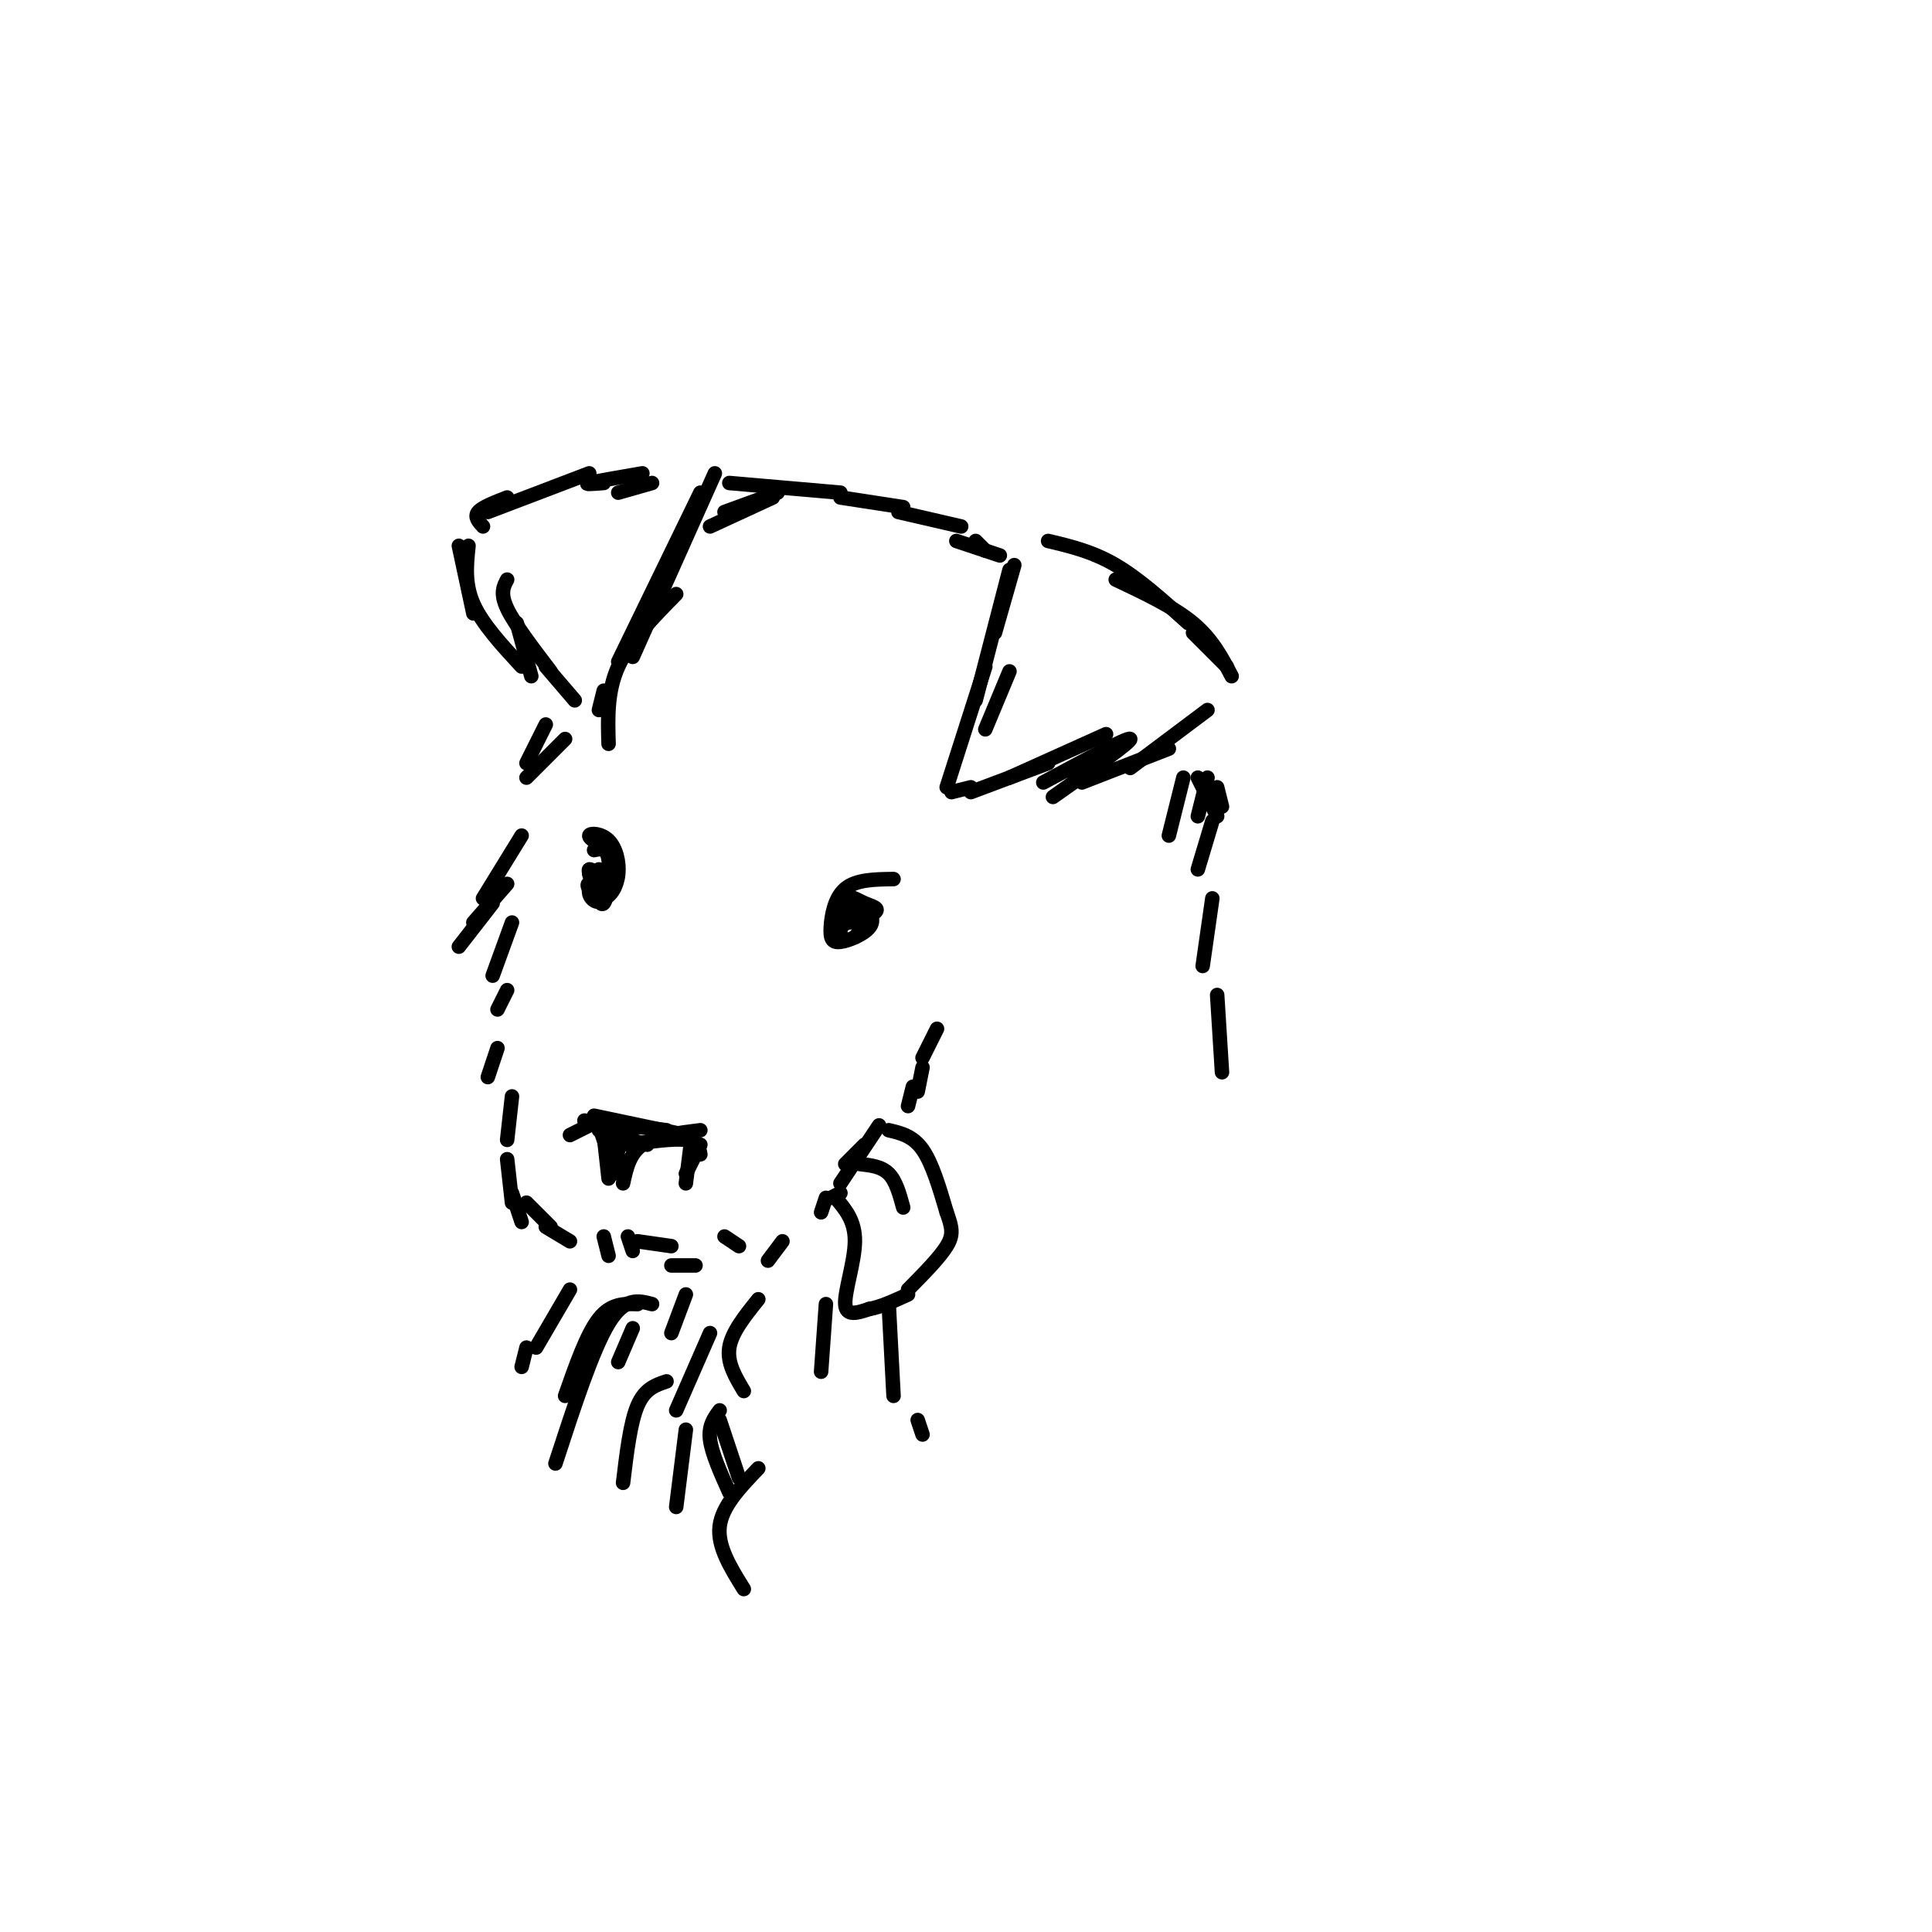 <svg viewBox='0 0 400 400' version='1.1' xmlns='http://www.w3.org/2000/svg' xmlns:xlink='http://www.w3.org/1999/xlink'><g fill='none' stroke='rgb(0,0,0)' stroke-width='3' stroke-linecap='round' stroke-linejoin='round'><path d='M95,113c0.000,0.000 3.000,14.000 3,14'/><path d='M97,113c-0.417,3.917 -0.833,7.833 1,12c1.833,4.167 5.917,8.583 10,13'/><path d='M107,129c0.000,0.000 3.000,11.000 3,11'/><path d='M105,120c-0.750,1.417 -1.500,2.833 0,6c1.500,3.167 5.250,8.083 9,13'/><path d='M113,138c0.000,0.000 6.000,7.000 6,7'/><path d='M100,109c-0.917,-1.000 -1.833,-2.000 -1,-3c0.833,-1.000 3.417,-2.000 6,-3'/><path d='M101,106c0.000,0.000 21.000,-8.000 21,-8'/><path d='M125,100c-2.167,0.167 -4.333,0.333 -3,0c1.333,-0.333 6.167,-1.167 11,-2'/><path d='M128,102c0.000,0.000 7.000,-2.000 7,-2'/><path d='M148,98c0.000,0.000 -17.000,38.000 -17,38'/><path d='M145,102c0.000,0.000 -17.000,35.000 -17,35'/><path d='M140,123c-4.833,4.917 -9.667,9.833 -12,15c-2.333,5.167 -2.167,10.583 -2,16'/><path d='M125,143c0.000,0.000 -1.000,4.000 -1,4'/><path d='M210,117c0.000,0.000 -4.000,14.000 -4,14'/><path d='M209,118c0.000,0.000 -7.000,27.000 -7,27'/><path d='M209,139c0.000,0.000 -5.000,12.000 -5,12'/><path d='M204,138c0.000,0.000 -8.000,25.000 -8,25'/><path d='M197,164c0.000,0.000 4.000,-1.000 4,-1'/><path d='M201,164c0.000,0.000 16.000,-6.000 16,-6'/><path d='M229,152c0.000,0.000 -20.000,9.000 -20,9'/><path d='M216,162c8.833,-4.750 17.667,-9.500 18,-9c0.333,0.500 -7.833,6.250 -16,12'/><path d='M224,162c0.000,0.000 18.000,-7.000 18,-7'/><path d='M234,159c0.000,0.000 16.000,-12.000 16,-12'/><path d='M217,112c4.583,1.083 9.167,2.167 14,5c4.833,2.833 9.917,7.417 15,12'/><path d='M231,120c6.000,2.833 12.000,5.667 16,9c4.000,3.333 6.000,7.167 8,11'/><path d='M247,131c0.000,0.000 7.000,7.000 7,7'/><path d='M147,109c0.000,0.000 13.000,-6.000 13,-6'/><path d='M150,106c0.000,0.000 11.000,-4.000 11,-4'/><path d='M151,100c0.000,0.000 23.000,2.000 23,2'/><path d='M174,103c0.000,0.000 13.000,2.000 13,2'/><path d='M186,106c0.000,0.000 13.000,3.000 13,3'/><path d='M198,112c0.000,0.000 9.000,3.000 9,3'/><path d='M202,112c0.000,0.000 2.000,2.000 2,2'/><path d='M123,176c1.311,-0.289 2.622,-0.578 3,2c0.378,2.578 -0.178,8.022 -1,9c-0.822,0.978 -1.911,-2.511 -3,-6'/><path d='M123,186c-0.911,-1.556 -1.822,-3.111 -1,-3c0.822,0.111 3.378,1.889 4,2c0.622,0.111 -0.689,-1.444 -2,-3'/><path d='M185,182c-3.875,0.047 -7.750,0.094 -10,2c-2.250,1.906 -2.876,5.671 -3,8c-0.124,2.329 0.256,3.222 2,3c1.744,-0.222 4.854,-1.560 6,-3c1.146,-1.440 0.327,-2.983 -1,-3c-1.327,-0.017 -3.164,1.491 -5,3'/><path d='M173,191c0.000,0.000 1.000,2.000 1,2'/><path d='M173,192c0.514,-2.614 1.029,-5.228 2,-6c0.971,-0.772 2.399,0.298 4,1c1.601,0.702 3.374,1.036 2,2c-1.374,0.964 -5.894,2.557 -7,2c-1.106,-0.557 1.202,-3.265 3,-4c1.798,-0.735 3.085,0.504 3,2c-0.085,1.496 -1.543,3.248 -3,5'/><path d='M126,176c-2.067,-1.212 -4.133,-2.425 -4,-3c0.133,-0.575 2.467,-0.513 4,1c1.533,1.513 2.267,4.478 2,7c-0.267,2.522 -1.533,4.602 -3,5c-1.467,0.398 -3.133,-0.886 -3,-2c0.133,-1.114 2.067,-2.057 4,-3'/><path d='M126,181c0.500,0.167 -0.250,2.083 -1,4'/><path d='M126,185c0.012,-2.792 0.024,-5.583 0,-5c-0.024,0.583 -0.083,4.542 -1,6c-0.917,1.458 -2.690,0.417 -3,-1c-0.310,-1.417 0.845,-3.208 2,-5'/><path d='M123,183c-0.667,-1.417 -1.333,-2.833 -1,-3c0.333,-0.167 1.667,0.917 3,2'/><path d='M121,232c0.000,0.000 17.000,2.000 17,2'/><path d='M123,231c0.000,0.000 19.000,4.000 19,4'/><path d='M124,234c0.000,0.000 10.000,3.000 10,3'/><path d='M124,233c0.000,0.000 3.000,9.000 3,9'/><path d='M125,235c0.000,0.000 1.000,9.000 1,9'/><path d='M129,245c0.667,-3.083 1.333,-6.167 4,-8c2.667,-1.833 7.333,-2.417 12,-3'/><path d='M130,237c4.750,-0.667 9.500,-1.333 12,-1c2.500,0.333 2.750,1.667 3,3'/><path d='M143,237c0.000,0.000 -1.000,8.000 -1,8'/><path d='M142,243c0.000,0.000 3.000,-6.000 3,-6'/><path d='M131,234c0.000,0.000 -7.000,-2.000 -7,-2'/><path d='M124,232c0.000,0.000 -6.000,3.000 -6,3'/><path d='M127,237c-0.083,2.917 -0.167,5.833 0,6c0.167,0.167 0.583,-2.417 1,-5'/><path d='M113,150c0.000,0.000 -4.000,8.000 -4,8'/><path d='M117,153c0.000,0.000 -8.000,8.000 -8,8'/><path d='M102,187c0.000,0.000 -7.000,9.000 -7,9'/><path d='M108,173c0.000,0.000 -8.000,13.000 -8,13'/><path d='M105,183c0.000,0.000 -7.000,8.000 -7,8'/><path d='M106,191c0.000,0.000 -4.000,11.000 -4,11'/><path d='M105,205c0.000,0.000 -2.000,4.000 -2,4'/><path d='M103,217c0.000,0.000 -2.000,6.000 -2,6'/><path d='M106,227c0.000,0.000 -1.000,9.000 -1,9'/><path d='M105,240c0.000,0.000 1.000,9.000 1,9'/><path d='M106,247c0.000,0.000 2.000,6.000 2,6'/><path d='M109,249c0.000,0.000 5.000,5.000 5,5'/><path d='M113,254c0.000,0.000 5.000,3.000 5,3'/><path d='M125,256c0.000,0.000 1.000,4.000 1,4'/><path d='M130,256c0.000,0.000 1.000,3.000 1,3'/><path d='M132,257c0.000,0.000 7.000,1.000 7,1'/><path d='M139,262c0.000,0.000 5.000,0.000 5,0'/><path d='M150,256c0.000,0.000 3.000,2.000 3,2'/><path d='M159,261c0.000,0.000 3.000,-4.000 3,-4'/><path d='M170,251c0.000,0.000 1.000,-3.000 1,-3'/><path d='M172,248c0.000,0.000 2.000,-1.000 2,-1'/><path d='M174,245c0.000,0.000 8.000,-12.000 8,-12'/><path d='M175,241c0.000,0.000 4.000,-4.000 4,-4'/><path d='M184,234c2.500,0.583 5.000,1.167 7,4c2.000,2.833 3.500,7.917 5,13'/><path d='M196,251c1.133,3.178 1.467,4.622 0,7c-1.467,2.378 -4.733,5.689 -8,9'/><path d='M178,241c2.250,0.250 4.500,0.500 6,2c1.500,1.500 2.250,4.250 3,7'/><path d='M173,248c2.022,2.378 4.044,4.756 4,9c-0.044,4.244 -2.156,10.356 -2,13c0.156,2.644 2.578,1.822 5,1'/><path d='M180,271c2.167,-0.333 5.083,-1.667 8,-3'/><path d='M188,229c0.000,0.000 1.000,-4.000 1,-4'/><path d='M190,226c0.000,0.000 1.000,-5.000 1,-5'/><path d='M191,219c0.000,0.000 3.000,-6.000 3,-6'/><path d='M252,163c0.000,0.000 1.000,4.000 1,4'/><path d='M248,161c0.000,0.000 4.000,8.000 4,8'/><path d='M250,161c0.000,0.000 -2.000,8.000 -2,8'/><path d='M245,161c0.000,0.000 -3.000,12.000 -3,12'/><path d='M251,170c0.000,0.000 -3.000,10.000 -3,10'/><path d='M251,186c0.000,0.000 -2.000,14.000 -2,14'/><path d='M252,206c0.000,0.000 1.000,16.000 1,16'/><path d='M131,275c0.000,0.000 -3.000,7.000 -3,7'/><path d='M132,270c-2.750,-0.083 -5.500,-0.167 -8,3c-2.500,3.167 -4.750,9.583 -7,16'/><path d='M135,270c-2.833,-0.750 -5.667,-1.500 -9,4c-3.333,5.500 -7.167,17.250 -11,29'/><path d='M138,286c-2.250,0.750 -4.500,1.500 -6,5c-1.500,3.500 -2.250,9.750 -3,16'/><path d='M142,296c0.000,0.000 -2.000,16.000 -2,16'/><path d='M149,292c-1.167,1.583 -2.333,3.167 -2,6c0.333,2.833 2.167,6.917 4,11'/><path d='M149,294c0.000,0.000 4.000,12.000 4,12'/><path d='M142,268c0.000,0.000 -3.000,8.000 -3,8'/><path d='M157,269c-2.750,3.417 -5.500,6.833 -6,10c-0.500,3.167 1.250,6.083 3,9'/><path d='M171,270c0.000,0.000 -1.000,14.000 -1,14'/><path d='M190,294c0.000,0.000 1.000,3.000 1,3'/><path d='M184,270c0.000,0.000 1.000,19.000 1,19'/><path d='M109,279c0.000,0.000 -1.000,4.000 -1,4'/><path d='M118,267c0.000,0.000 -7.000,12.000 -7,12'/><path d='M147,276c0.000,0.000 -7.000,16.000 -7,16'/><path d='M157,304c-3.750,3.917 -7.500,7.833 -8,12c-0.500,4.167 2.250,8.583 5,13'/></g>
</svg>